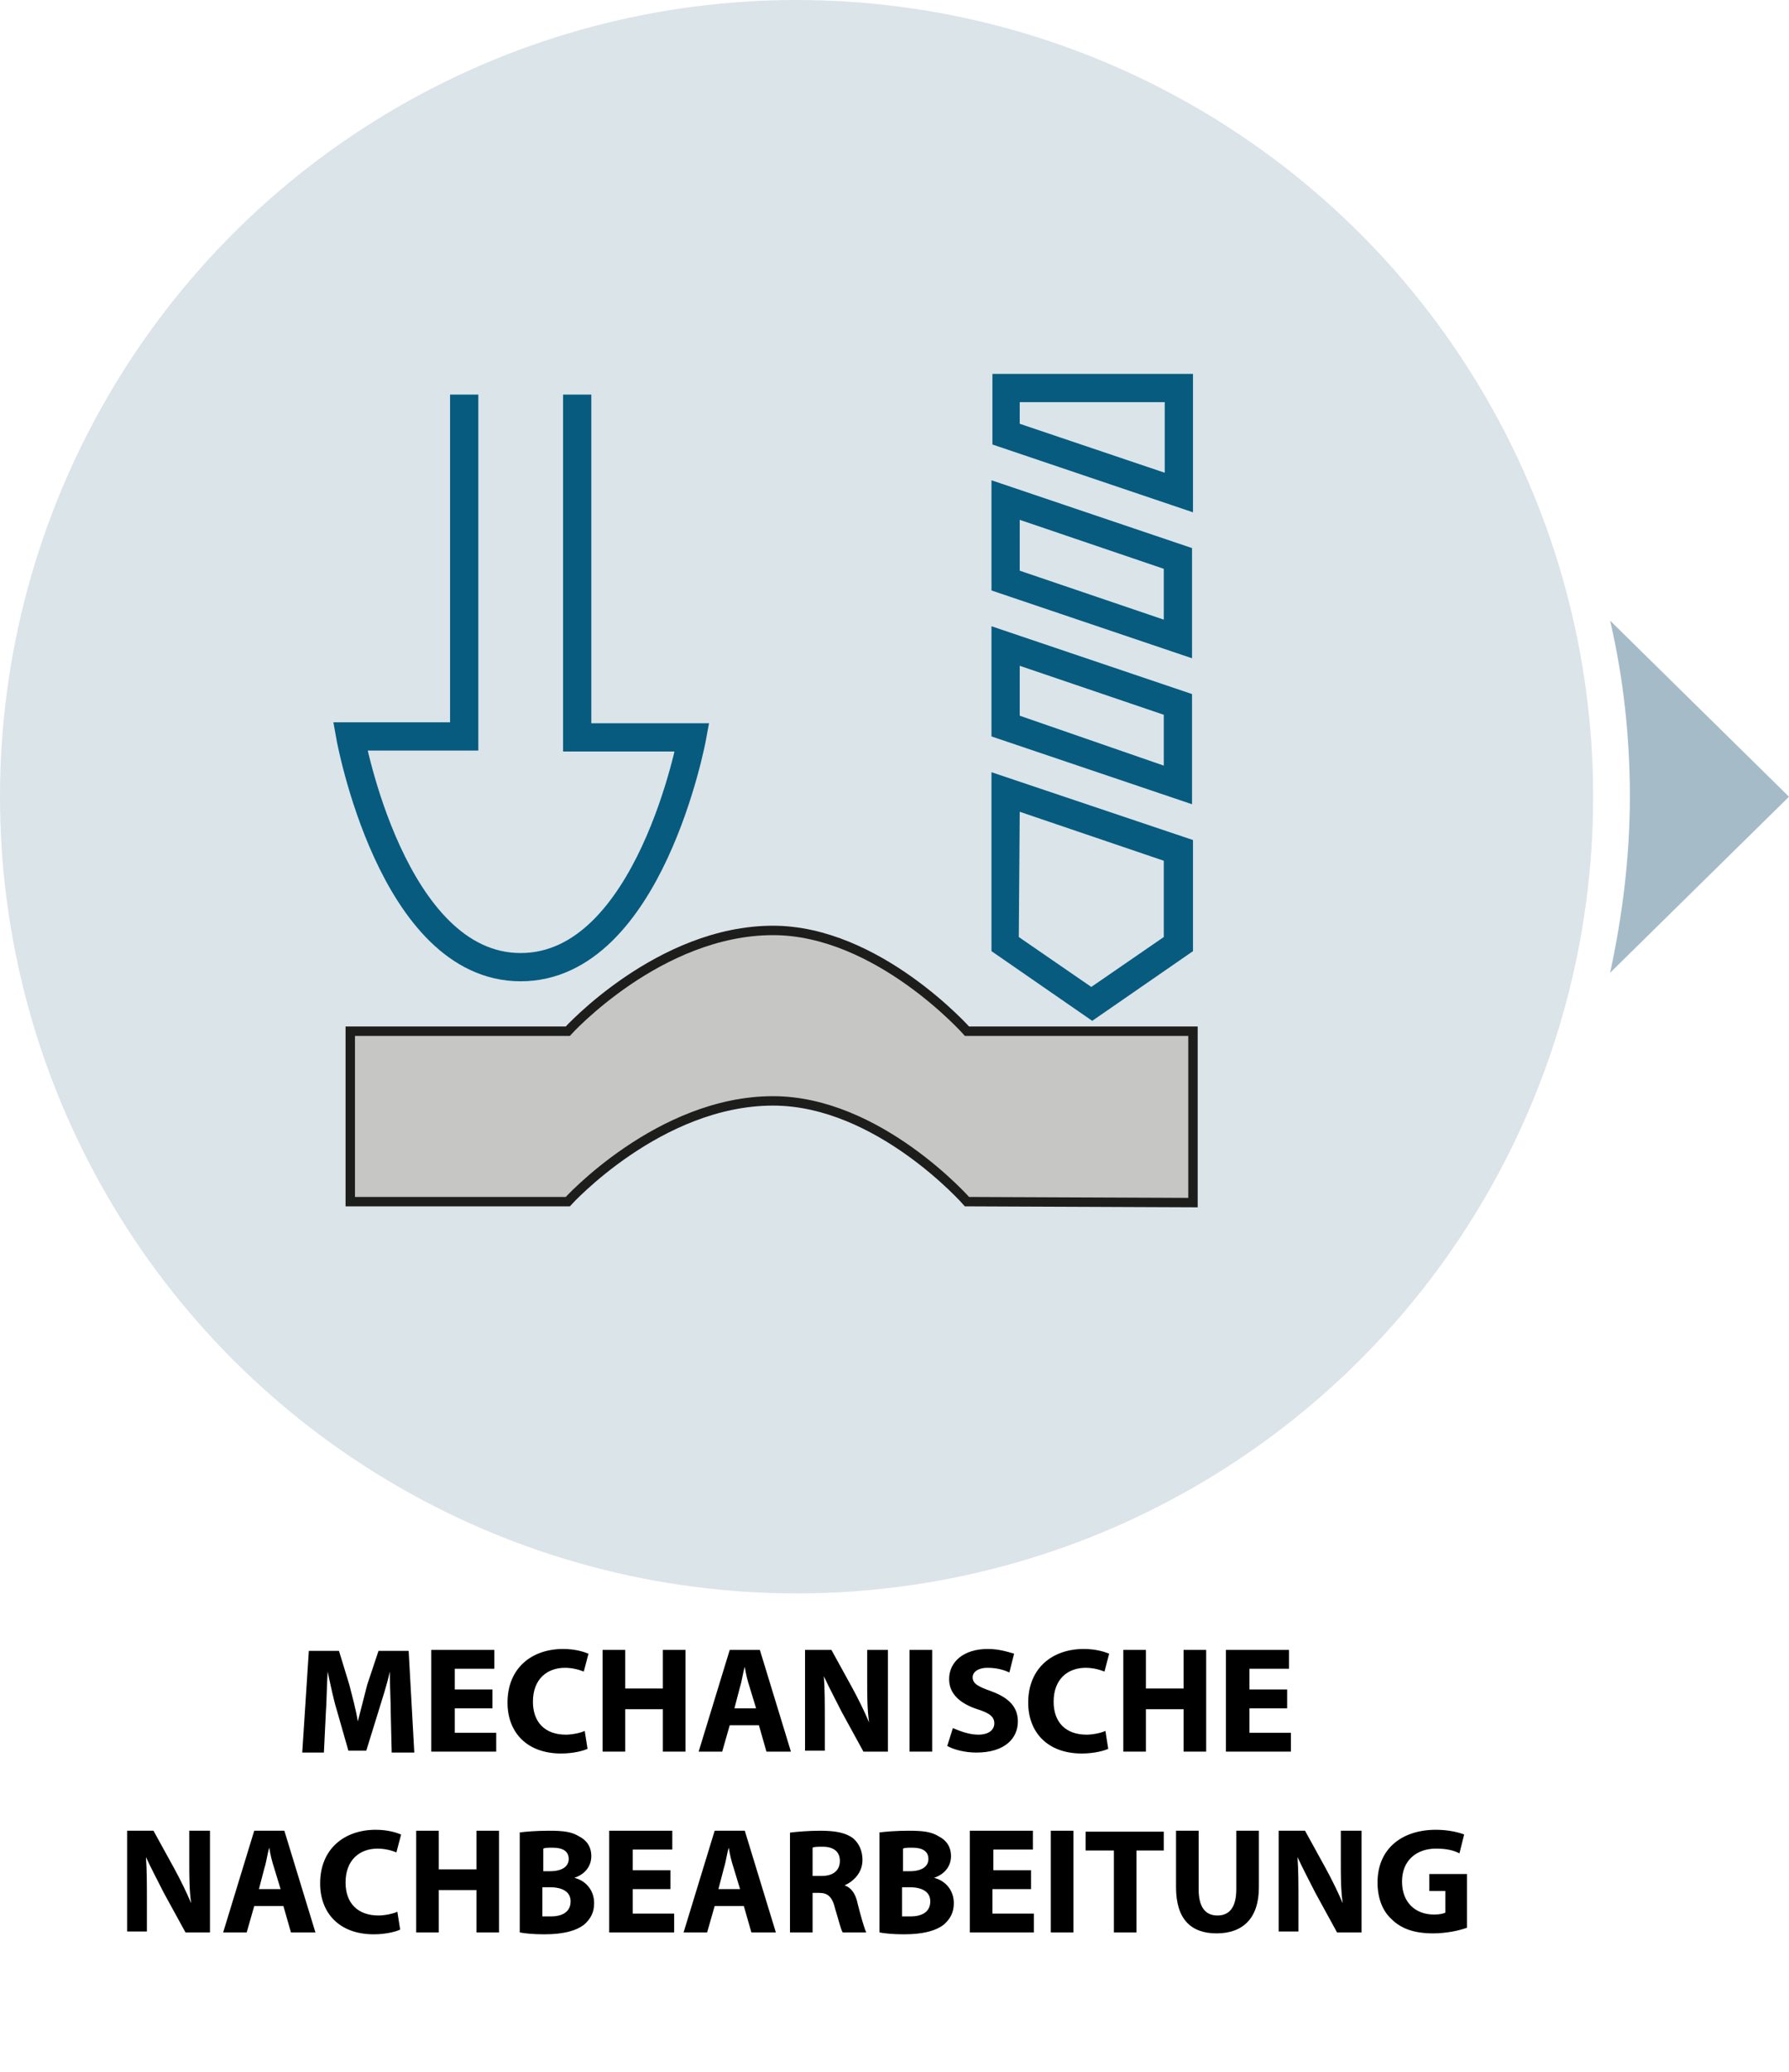 <?xml version="1.0" encoding="utf-8"?>
<!-- Generator: Adobe Illustrator 26.0.3, SVG Export Plug-In . SVG Version: 6.00 Build 0)  -->
<svg version="1.1" id="Ebene_1" xmlns="http://www.w3.org/2000/svg" xmlns:xlink="http://www.w3.org/1999/xlink" x="0px" y="0px"
	 viewBox="0 0 190 220" style="enable-background:new 0 0 190 220;" xml:space="preserve">
<style type="text/css">
	.st0{opacity:0.4;fill:#A6BBC8;enable-background:new    ;}
	.st1{fill:none;stroke:#065B7F;stroke-width:3;stroke-miterlimit:5;}
	.st2{fill:#C6C6C5;stroke:#1D1D1B;stroke-miterlimit:5;}
	.st3{fill:#065B7F;}
	.st4{fill:#A6BBC8;}
</style>
<circle class="st0" cx="84.6" cy="84.6" r="84.6"/>
<path class="st1" d="M61.3,41.9v36.4h12.2c0,0-4.5,24.4-18.2,24.4S37.2,78.2,37.2,78.2h12.1V41.9"/>
<path class="st2" d="M126.7,127.7v-18.2h-24c0,0-9.5-10.7-20.6-10.7c-12.1,0-21.8,10.7-21.8,10.7H37.2v18.1h23.1
	c0,0,9.7-10.7,21.8-10.7c11.2,0,20.6,10.7,20.6,10.7L126.7,127.7C126.7,127.6,126.7,127.7,126.7,127.7z"/>
<path class="st3" d="M108.3,55.2l15.3,5.2v5.4l-15.3-5.2V55.2 M105.3,51v11.7l21.3,7.2V58.2L105.3,51z"/>
<path class="st3" d="M108.3,70.7l15.3,5.2v5.4L108.3,76V70.7 M105.3,66.5v11.7l21.3,7.2V73.7L105.3,66.5z"/>
<path class="st3" d="M108.3,86.2l15.3,5.2v8.1l-7.7,5.3l-7.7-5.3L108.3,86.2 M105.3,82v19l10.7,7.4l10.7-7.4V89.2L105.3,82z"/>
<path class="st3" d="M123.7,42.7v7.5L108.3,45v-2.3H123.7 M126.7,39.7h-21.3v7.5l21.3,7.2V39.7z"/>
<path class="st4" d="M171,103.3l19-18.7l-19-18.7c1.4,6,2.1,12.3,2.1,18.7S172.3,97.3,171,103.3z"/>
<g>
	<path d="M41.5,181.9c0-1.3-0.1-2.9-0.1-4.4h0c-0.3,1.4-0.8,2.9-1.2,4.2l-1.3,4.2h-1.9l-1.2-4.2c-0.4-1.3-0.7-2.8-1-4.2h0
		c-0.1,1.5-0.1,3.1-0.2,4.5l-0.2,4.1h-2.3l0.7-10.8h3.2l1.1,3.6c0.3,1.2,0.7,2.6,0.9,3.9h0c0.3-1.2,0.7-2.7,1-3.9l1.2-3.6h3.2
		l0.6,10.8h-2.4L41.5,181.9z"/>
	<path d="M52.3,181.4h-4v2.6h4.4v2h-6.9v-10.8h6.7v2h-4.2v2.2h4V181.4z"/>
	<path d="M62.4,185.7c-0.4,0.2-1.5,0.5-2.8,0.5c-3.7,0-5.7-2.3-5.7-5.4c0-3.7,2.6-5.7,5.9-5.7c1.3,0,2.2,0.3,2.7,0.5l-0.5,1.9
		c-0.5-0.2-1.2-0.4-2-0.4c-1.9,0-3.4,1.2-3.4,3.6c0,2.2,1.3,3.5,3.5,3.5c0.7,0,1.6-0.2,2-0.4L62.4,185.7z"/>
	<path d="M66.4,175.2v4.1h4v-4.1h2.4V186h-2.4v-4.5h-4v4.5H64v-10.8H66.4z"/>
	<path d="M77.5,183.2l-0.8,2.8h-2.5l3.3-10.8h3.2l3.3,10.8h-2.6l-0.8-2.8H77.5z M80.3,181.4l-0.7-2.3c-0.2-0.6-0.4-1.4-0.5-2.1h0
		c-0.2,0.6-0.3,1.5-0.5,2.1l-0.6,2.3H80.3z"/>
	<path d="M85.5,186v-10.8h2.8l2.2,4c0.6,1.1,1.3,2.5,1.8,3.7h0c-0.2-1.4-0.2-2.9-0.2-4.5v-3.2h2.2V186h-2.6l-2.3-4.2
		c-0.6-1.2-1.3-2.5-1.9-3.8l0,0c0.1,1.4,0.1,2.9,0.1,4.7v3.2H85.5z"/>
	<path d="M99,175.2V186h-2.4v-10.8H99z"/>
	<path d="M101.2,183.5c0.7,0.3,1.7,0.7,2.7,0.7c1.1,0,1.7-0.5,1.7-1.2c0-0.7-0.5-1.1-1.8-1.5c-1.8-0.6-3-1.6-3-3.2
		c0-1.8,1.5-3.2,4.1-3.2c1.2,0,2.1,0.3,2.8,0.5l-0.5,2c-0.4-0.2-1.2-0.5-2.3-0.5c-1.1,0-1.6,0.5-1.6,1c0,0.7,0.6,1,2,1.5
		c1.9,0.7,2.8,1.7,2.8,3.2c0,1.8-1.4,3.3-4.4,3.3c-1.2,0-2.4-0.3-3.1-0.7L101.2,183.5z"/>
	<path d="M117.7,185.7c-0.4,0.2-1.5,0.5-2.8,0.5c-3.7,0-5.7-2.3-5.7-5.4c0-3.7,2.6-5.7,5.9-5.7c1.3,0,2.2,0.3,2.7,0.5l-0.5,1.9
		c-0.5-0.2-1.2-0.4-2-0.4c-1.9,0-3.4,1.2-3.4,3.6c0,2.2,1.3,3.5,3.5,3.5c0.7,0,1.6-0.2,2-0.4L117.7,185.7z"/>
	<path d="M121.7,175.2v4.1h4v-4.1h2.4V186h-2.4v-4.5h-4v4.5h-2.4v-10.8H121.7z"/>
	<path d="M136.7,181.4h-4v2.6h4.4v2h-6.9v-10.8h6.7v2h-4.2v2.2h4V181.4z"/>
	<path d="M13.5,205.2v-10.8h2.8l2.2,4c0.6,1.1,1.3,2.5,1.8,3.7h0c-0.2-1.4-0.2-2.9-0.2-4.5v-3.2h2.2v10.8h-2.6l-2.3-4.2
		c-0.6-1.2-1.3-2.5-1.9-3.8l0,0c0.1,1.4,0.1,2.9,0.1,4.7v3.2H13.5z"/>
	<path d="M27,202.4l-0.8,2.8h-2.5l3.3-10.8h3.2l3.3,10.8h-2.6l-0.8-2.8H27z M29.8,200.6l-0.7-2.3c-0.2-0.6-0.4-1.4-0.5-2.1h0
		c-0.2,0.6-0.3,1.5-0.5,2.1l-0.6,2.3H29.8z"/>
	<path d="M42.5,204.9c-0.4,0.2-1.5,0.5-2.8,0.5c-3.7,0-5.7-2.3-5.7-5.4c0-3.7,2.6-5.7,5.9-5.7c1.3,0,2.2,0.3,2.7,0.5l-0.5,1.9
		c-0.5-0.2-1.2-0.4-2-0.4c-1.9,0-3.4,1.2-3.4,3.6c0,2.2,1.3,3.5,3.5,3.5c0.7,0,1.6-0.2,2-0.4L42.5,204.9z"/>
	<path d="M46.6,194.4v4.1h4v-4.1H53v10.8h-2.4v-4.5h-4v4.5h-2.4v-10.8H46.6z"/>
	<path d="M55.1,194.6c0.6-0.1,1.9-0.2,3.2-0.2c1.5,0,2.4,0.1,3.2,0.6c0.8,0.4,1.3,1.1,1.3,2.1c0,1-0.6,1.9-1.8,2.3v0
		c1.2,0.3,2.1,1.3,2.1,2.7c0,1-0.4,1.7-1.1,2.3c-0.8,0.6-2.1,1-4.2,1c-1.2,0-2.1-0.1-2.6-0.2V194.6z M57.6,198.7h0.8
		c1.3,0,2-0.5,2-1.3c0-0.8-0.6-1.2-1.7-1.2c-0.5,0-0.8,0-1,0.1V198.7z M57.6,203.5c0.2,0,0.5,0,0.9,0c1.1,0,2.1-0.4,2.1-1.6
		c0-1.1-1-1.5-2.2-1.5h-0.8V203.5z"/>
	<path d="M71.2,200.6h-4v2.6h4.4v2h-6.9v-10.8h6.7v2h-4.2v2.2h4V200.6z"/>
	<path d="M75.9,202.4l-0.8,2.8h-2.5l3.3-10.8h3.2l3.3,10.8h-2.6l-0.8-2.8H75.9z M78.6,200.6l-0.7-2.3c-0.2-0.6-0.4-1.4-0.5-2.1h0
		c-0.2,0.6-0.3,1.5-0.5,2.1l-0.6,2.3H78.6z"/>
	<path d="M83.9,194.6c0.8-0.1,2-0.2,3.2-0.2c1.6,0,2.7,0.2,3.5,0.8c0.6,0.5,1,1.3,1,2.3c0,1.4-1,2.3-1.9,2.7v0c0.8,0.3,1.2,1,1.4,2
		c0.3,1.2,0.7,2.6,0.9,3h-2.5c-0.2-0.3-0.4-1.2-0.8-2.5c-0.3-1.3-0.8-1.7-1.7-1.7h-0.7v4.2h-2.4V194.6z M86.3,199.2h1
		c1.2,0,1.9-0.6,1.9-1.6c0-1-0.7-1.5-1.8-1.5c-0.6,0-0.9,0-1.1,0.1V199.2z"/>
	<path d="M93.3,194.6c0.6-0.1,1.9-0.2,3.2-0.2c1.5,0,2.4,0.1,3.2,0.6c0.8,0.4,1.3,1.1,1.3,2.1c0,1-0.6,1.9-1.8,2.3v0
		c1.2,0.3,2.1,1.3,2.1,2.7c0,1-0.4,1.7-1.1,2.3c-0.8,0.6-2.1,1-4.2,1c-1.2,0-2.1-0.1-2.6-0.2V194.6z M95.8,198.7h0.8
		c1.3,0,2-0.5,2-1.3c0-0.8-0.6-1.2-1.7-1.2c-0.5,0-0.8,0-1,0.1V198.7z M95.8,203.5c0.2,0,0.5,0,0.9,0c1.1,0,2.1-0.4,2.1-1.6
		c0-1.1-1-1.5-2.2-1.5h-0.8V203.5z"/>
	<path d="M109.4,200.6h-4v2.6h4.4v2H103v-10.8h6.7v2h-4.2v2.2h4V200.6z"/>
	<path d="M114,194.4v10.8h-2.4v-10.8H114z"/>
	<path d="M118.2,196.5h-2.9v-2h8.3v2h-2.9v8.7h-2.4V196.5z"/>
	<path d="M127.3,194.4v6.2c0,1.9,0.7,2.8,2,2.8c1.3,0,2-0.9,2-2.8v-6.2h2.4v6c0,3.3-1.7,4.9-4.5,4.9c-2.7,0-4.3-1.5-4.3-4.9v-6
		H127.3z"/>
	<path d="M135.8,205.2v-10.8h2.8l2.2,4c0.6,1.1,1.3,2.5,1.8,3.7h0c-0.2-1.4-0.2-2.9-0.2-4.5v-3.2h2.2v10.8h-2.6l-2.3-4.2
		c-0.6-1.2-1.3-2.5-1.9-3.8l0,0c0.1,1.4,0.1,2.9,0.1,4.7v3.2H135.8z"/>
	<path d="M155.8,204.7c-0.8,0.3-2.2,0.6-3.6,0.6c-2,0-3.4-0.5-4.4-1.5c-1-0.9-1.5-2.3-1.5-3.9c0-3.6,2.6-5.6,6.2-5.6
		c1.4,0,2.5,0.3,3,0.5l-0.5,2c-0.6-0.3-1.3-0.5-2.5-0.5c-2,0-3.6,1.2-3.6,3.5c0,2.2,1.4,3.5,3.4,3.5c0.6,0,1-0.1,1.2-0.2v-2.3h-1.7
		V199h4V204.7z"/>
</g>
</svg>
